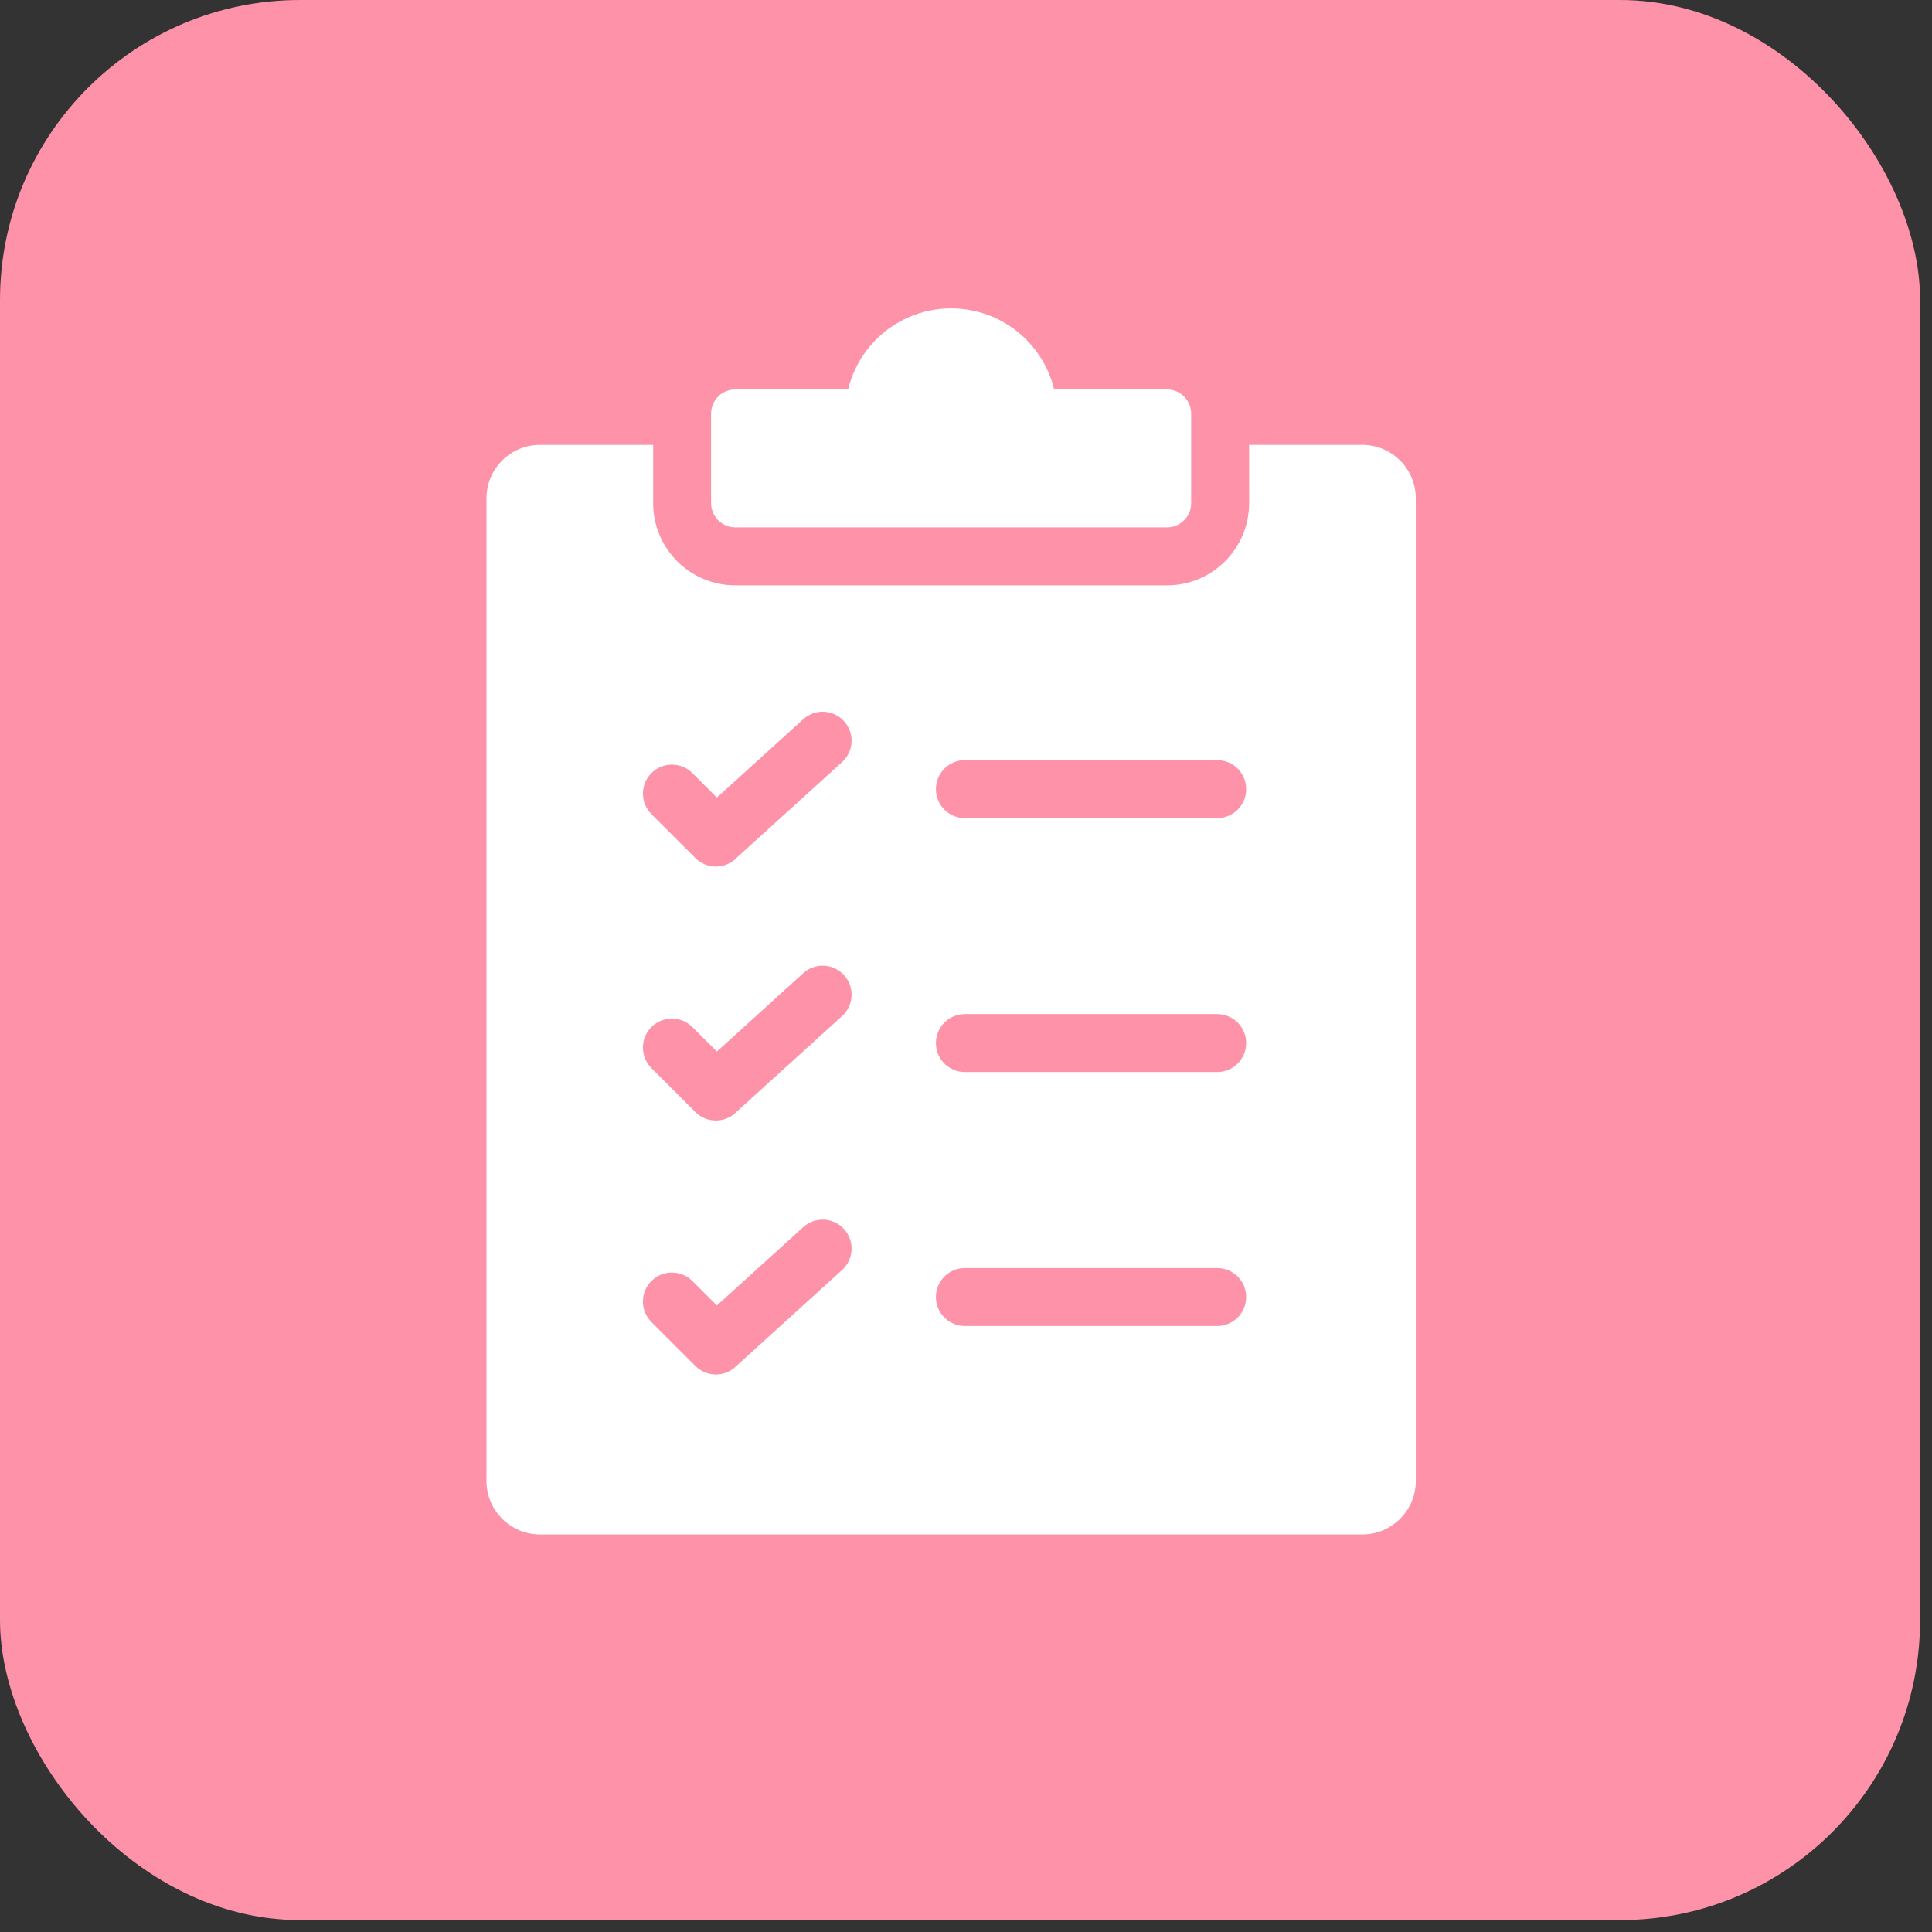 <svg xmlns="http://www.w3.org/2000/svg" width="65" height="65" viewBox="0 0 65 65" fill="none"><rect x="0" y="0" width="65" height="65" fill="#333333" stroke="none"/><g id="lista-fornecedores"><rect id="Rectangle 23" width="64.599" height="64.599" rx="10.094" fill="#FD92A8"></rect><g id="fi_7269990"><path id="Vector" fill-rule="evenodd" clip-rule="evenodd" d="M45.836 14.967C46.826 14.967 47.633 15.775 47.633 16.764V49.828C47.633 50.818 46.826 51.625 45.836 51.625H18.164C17.174 51.625 16.367 50.818 16.367 49.828V16.764C16.367 15.775 17.174 14.967 18.164 14.967H21.975V16.931C21.975 18.454 23.213 19.693 24.737 19.693H39.263C40.787 19.693 42.025 18.454 42.025 16.931V14.967H45.836ZM32.462 36.068H40.951C41.489 36.068 41.926 35.632 41.926 35.093C41.926 34.555 41.489 34.118 40.951 34.118H32.462C31.924 34.118 31.488 34.555 31.488 35.093C31.488 35.632 31.924 36.068 32.462 36.068ZM32.462 44.613H40.951C41.489 44.613 41.926 44.176 41.926 43.638C41.926 43.099 41.489 42.663 40.951 42.663H32.462C31.924 42.663 31.488 43.099 31.488 43.638C31.488 44.176 31.924 44.613 32.462 44.613ZM32.462 27.524H40.951C41.489 27.524 41.926 27.087 41.926 26.549C41.926 26.01 41.489 25.574 40.951 25.574H32.462C31.924 25.574 31.488 26.01 31.488 26.549C31.488 27.087 31.924 27.524 32.462 27.524ZM21.916 27.389L23.395 28.868C23.776 29.249 24.393 29.249 24.774 28.868L24.779 28.863L28.332 25.638C28.73 25.277 28.759 24.661 28.397 24.264C28.035 23.866 27.42 23.837 27.022 24.199L24.118 26.834L23.295 26.011C22.914 25.63 22.297 25.63 21.916 26.011C21.536 26.391 21.536 27.008 21.916 27.389ZM21.916 44.478L23.395 45.957C23.776 46.338 24.393 46.338 24.774 45.957L24.779 45.952L28.332 42.727C28.73 42.366 28.759 41.75 28.397 41.353C28.035 40.955 27.42 40.926 27.022 41.288L24.118 43.923L23.295 43.1C22.914 42.719 22.297 42.719 21.916 43.1C21.536 43.48 21.536 44.097 21.916 44.478ZM21.916 35.934L23.395 37.413C23.776 37.793 24.393 37.793 24.774 37.413L24.779 37.407L28.332 34.183C28.73 33.821 28.759 33.206 28.397 32.808C28.035 32.411 27.42 32.382 27.022 32.743L24.118 35.379L23.295 34.555C22.914 34.174 22.297 34.174 21.916 34.555C21.536 34.936 21.536 35.553 21.916 35.934ZM24.737 13.102C24.289 13.102 23.924 13.467 23.924 13.914V16.931C23.924 17.378 24.289 17.743 24.737 17.743H39.263C39.711 17.743 40.075 17.378 40.075 16.931V13.914C40.075 13.467 39.711 13.102 39.263 13.102H35.466C35.089 11.537 33.68 10.375 32 10.375C30.32 10.375 28.911 11.537 28.534 13.102H24.737Z" fill="white"></path></g></g></svg>